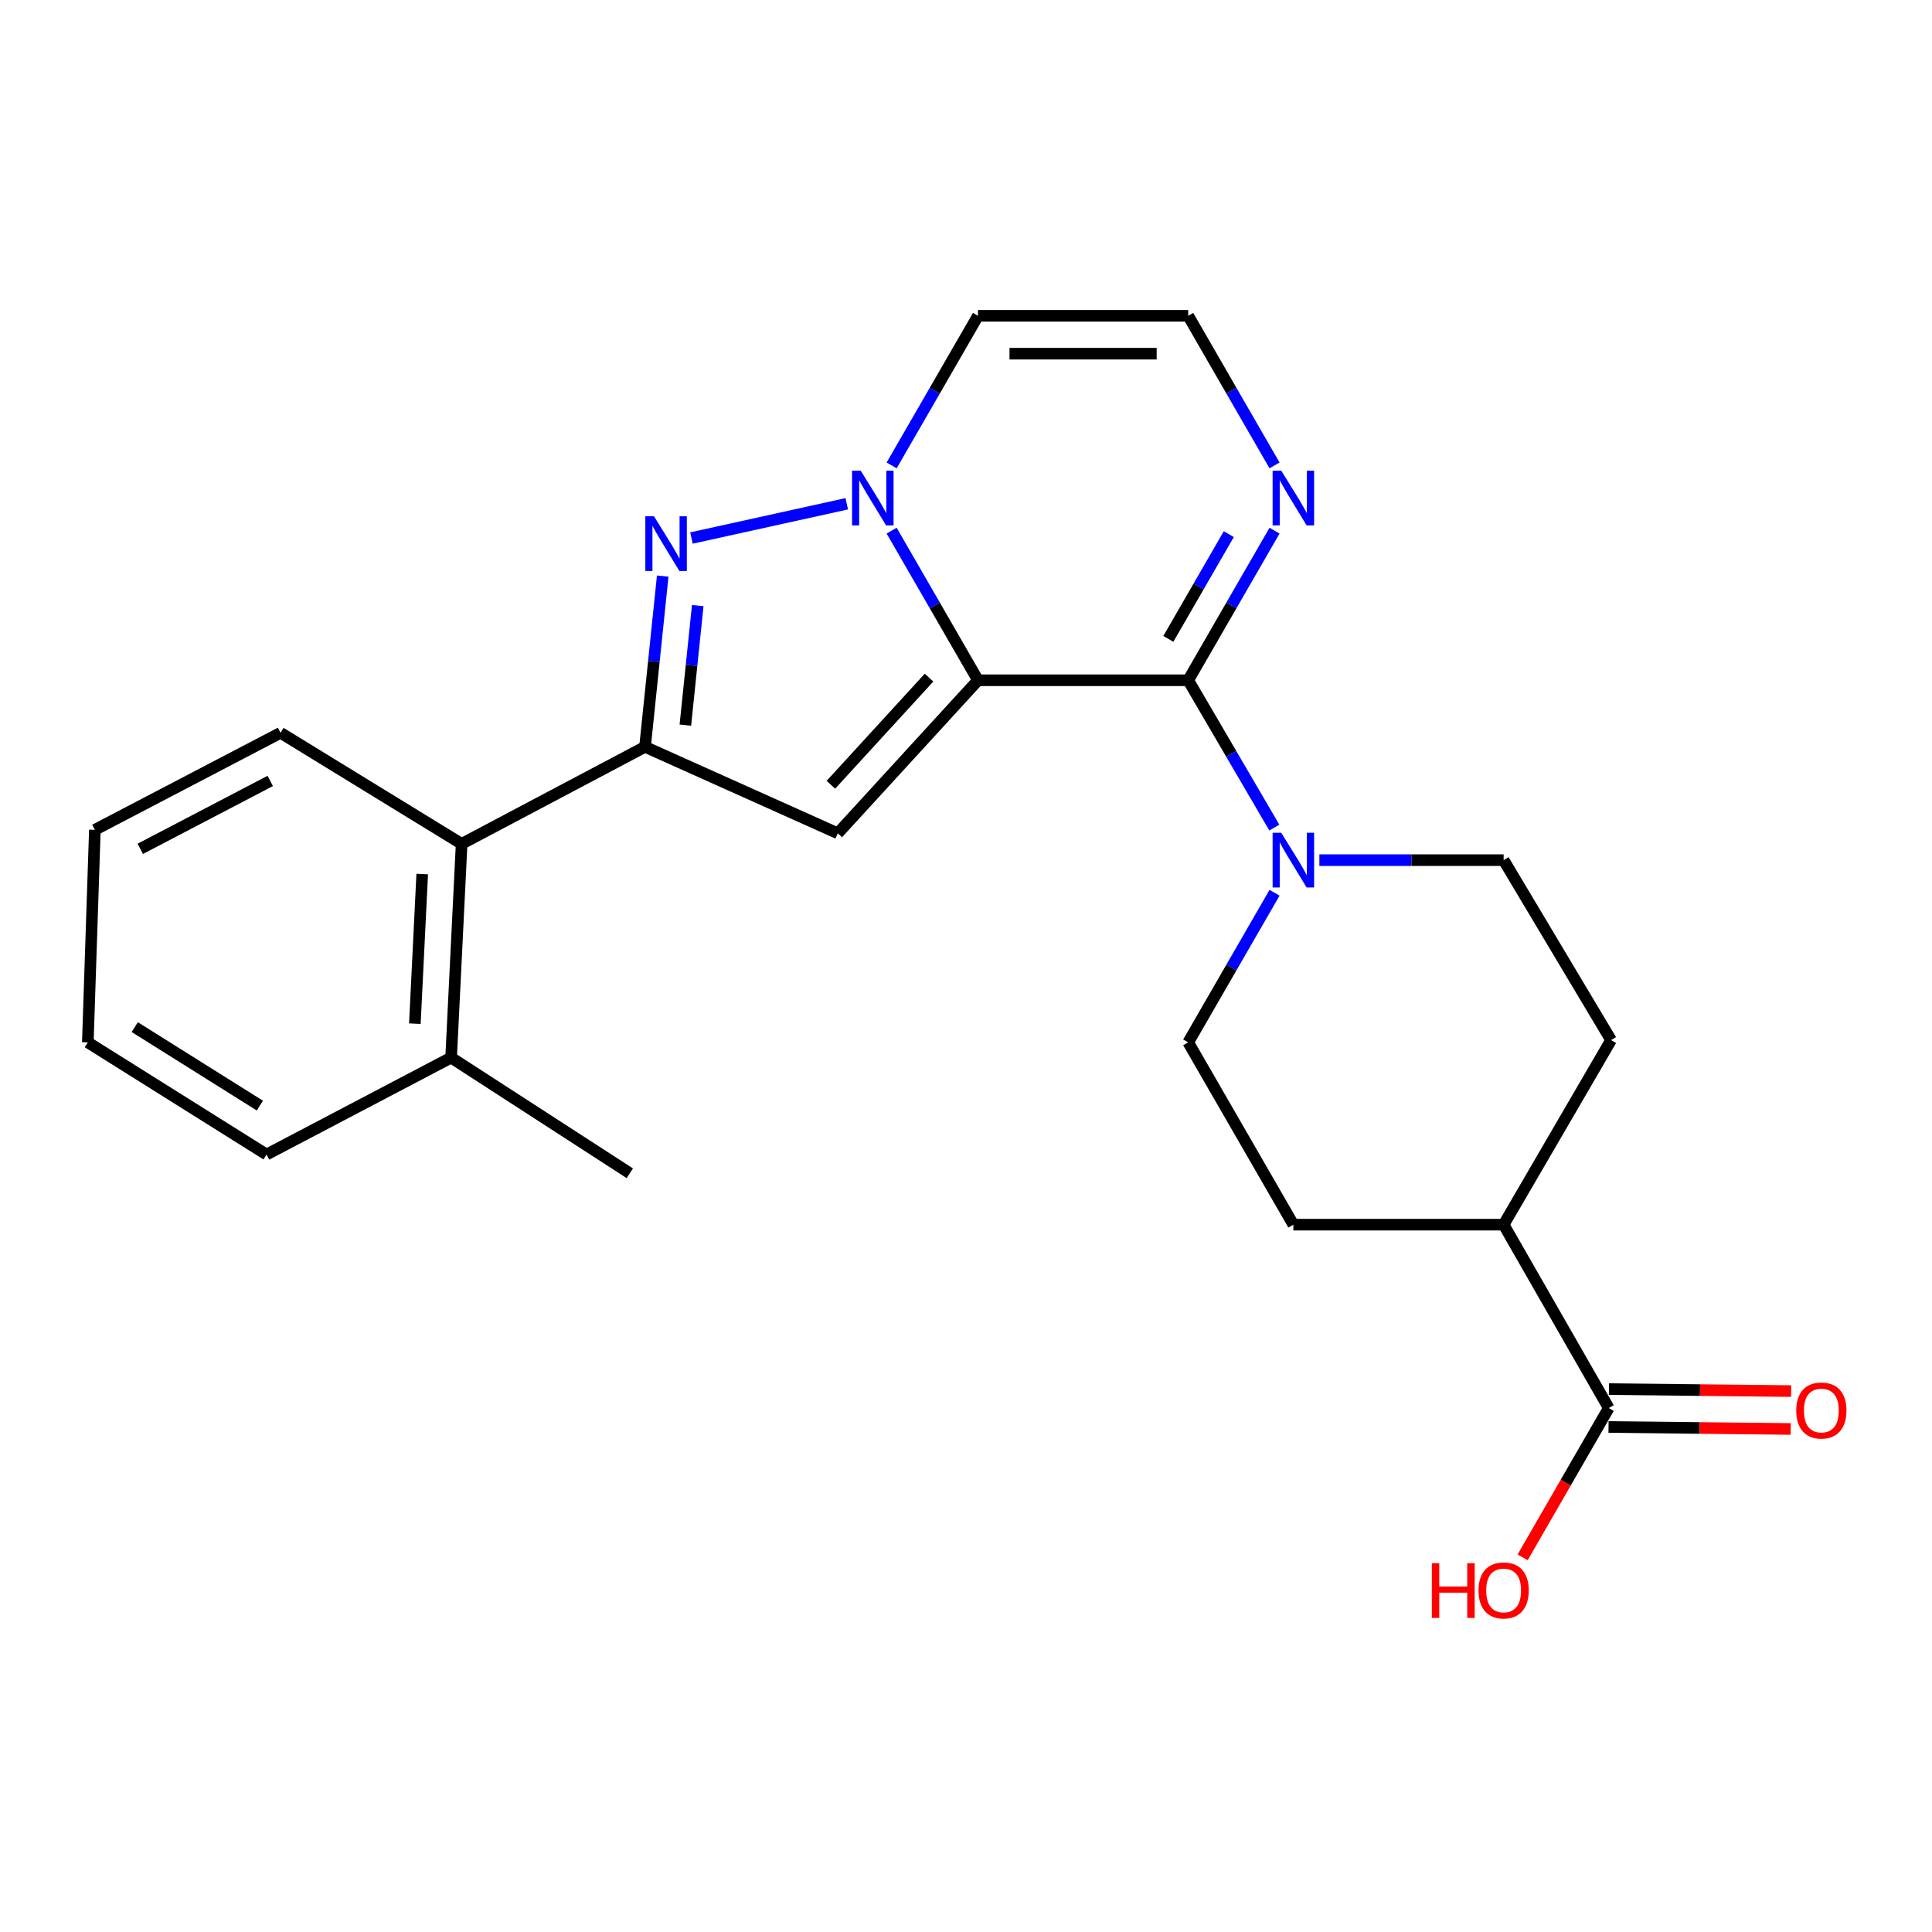 <?xml version='1.0' encoding='iso-8859-1'?>
<svg version='1.1' baseProfile='full'
              xmlns='http://www.w3.org/2000/svg'
                      xmlns:rdkit='http://www.rdkit.org/xml'
                      xmlns:xlink='http://www.w3.org/1999/xlink'
                  xml:space='preserve'
width='1000px' height='1000px' viewBox='0 0 1000 1000'>
<!-- END OF HEADER -->
<rect style='opacity:1.0;fill:#FFFFFF;stroke:none' width='1000' height='1000' x='0' y='0'> </rect>
<path class='bond-0' d='M 506.205,352.101 L 483.856,313.382' style='fill:none;fill-rule:evenodd;stroke:#000000;stroke-width:6px;stroke-linecap:butt;stroke-linejoin:miter;stroke-opacity:1' />
<path class='bond-0' d='M 483.856,313.382 L 461.508,274.664' style='fill:none;fill-rule:evenodd;stroke:#0000FF;stroke-width:6px;stroke-linecap:butt;stroke-linejoin:miter;stroke-opacity:1' />
<path class='bond-1' d='M 506.205,352.101 L 615.012,352.101' style='fill:none;fill-rule:evenodd;stroke:#000000;stroke-width:6px;stroke-linecap:butt;stroke-linejoin:miter;stroke-opacity:1' />
<path class='bond-2' d='M 506.205,352.101 L 433.637,431.323' style='fill:none;fill-rule:evenodd;stroke:#000000;stroke-width:6px;stroke-linecap:butt;stroke-linejoin:miter;stroke-opacity:1' />
<path class='bond-2' d='M 480.861,350.741 L 430.064,406.197' style='fill:none;fill-rule:evenodd;stroke:#000000;stroke-width:6px;stroke-linecap:butt;stroke-linejoin:miter;stroke-opacity:1' />
<path class='bond-3' d='M 438.284,260.753 L 357.898,278.479' style='fill:none;fill-rule:evenodd;stroke:#0000FF;stroke-width:6px;stroke-linecap:butt;stroke-linejoin:miter;stroke-opacity:1' />
<path class='bond-7' d='M 461.508,240.899 L 483.856,202.18' style='fill:none;fill-rule:evenodd;stroke:#0000FF;stroke-width:6px;stroke-linecap:butt;stroke-linejoin:miter;stroke-opacity:1' />
<path class='bond-7' d='M 483.856,202.18 L 506.205,163.461' style='fill:none;fill-rule:evenodd;stroke:#000000;stroke-width:6px;stroke-linecap:butt;stroke-linejoin:miter;stroke-opacity:1' />
<path class='bond-5' d='M 615.012,352.101 L 637.3,390.228' style='fill:none;fill-rule:evenodd;stroke:#000000;stroke-width:6px;stroke-linecap:butt;stroke-linejoin:miter;stroke-opacity:1' />
<path class='bond-5' d='M 637.3,390.228 L 659.589,428.355' style='fill:none;fill-rule:evenodd;stroke:#0000FF;stroke-width:6px;stroke-linecap:butt;stroke-linejoin:miter;stroke-opacity:1' />
<path class='bond-6' d='M 615.012,352.101 L 637.356,313.382' style='fill:none;fill-rule:evenodd;stroke:#000000;stroke-width:6px;stroke-linecap:butt;stroke-linejoin:miter;stroke-opacity:1' />
<path class='bond-6' d='M 637.356,313.382 L 659.7,274.664' style='fill:none;fill-rule:evenodd;stroke:#0000FF;stroke-width:6px;stroke-linecap:butt;stroke-linejoin:miter;stroke-opacity:1' />
<path class='bond-6' d='M 604.733,330.685 L 620.374,303.582' style='fill:none;fill-rule:evenodd;stroke:#000000;stroke-width:6px;stroke-linecap:butt;stroke-linejoin:miter;stroke-opacity:1' />
<path class='bond-6' d='M 620.374,303.582 L 636.015,276.479' style='fill:none;fill-rule:evenodd;stroke:#0000FF;stroke-width:6px;stroke-linecap:butt;stroke-linejoin:miter;stroke-opacity:1' />
<path class='bond-4' d='M 433.637,431.323 L 333.86,386.565' style='fill:none;fill-rule:evenodd;stroke:#000000;stroke-width:6px;stroke-linecap:butt;stroke-linejoin:miter;stroke-opacity:1' />
<path class='bond-24' d='M 343.022,298.179 L 338.441,342.372' style='fill:none;fill-rule:evenodd;stroke:#0000FF;stroke-width:6px;stroke-linecap:butt;stroke-linejoin:miter;stroke-opacity:1' />
<path class='bond-24' d='M 338.441,342.372 L 333.86,386.565' style='fill:none;fill-rule:evenodd;stroke:#000000;stroke-width:6px;stroke-linecap:butt;stroke-linejoin:miter;stroke-opacity:1' />
<path class='bond-24' d='M 361.15,313.458 L 357.944,344.394' style='fill:none;fill-rule:evenodd;stroke:#0000FF;stroke-width:6px;stroke-linecap:butt;stroke-linejoin:miter;stroke-opacity:1' />
<path class='bond-24' d='M 357.944,344.394 L 354.737,375.329' style='fill:none;fill-rule:evenodd;stroke:#000000;stroke-width:6px;stroke-linecap:butt;stroke-linejoin:miter;stroke-opacity:1' />
<path class='bond-8' d='M 333.86,386.565 L 238.941,436.781' style='fill:none;fill-rule:evenodd;stroke:#000000;stroke-width:6px;stroke-linecap:butt;stroke-linejoin:miter;stroke-opacity:1' />
<path class='bond-11' d='M 659.7,462.094 L 637.356,500.813' style='fill:none;fill-rule:evenodd;stroke:#0000FF;stroke-width:6px;stroke-linecap:butt;stroke-linejoin:miter;stroke-opacity:1' />
<path class='bond-11' d='M 637.356,500.813 L 615.012,539.532' style='fill:none;fill-rule:evenodd;stroke:#000000;stroke-width:6px;stroke-linecap:butt;stroke-linejoin:miter;stroke-opacity:1' />
<path class='bond-12' d='M 682.903,445.212 L 730.593,445.212' style='fill:none;fill-rule:evenodd;stroke:#0000FF;stroke-width:6px;stroke-linecap:butt;stroke-linejoin:miter;stroke-opacity:1' />
<path class='bond-12' d='M 730.593,445.212 L 778.282,445.212' style='fill:none;fill-rule:evenodd;stroke:#000000;stroke-width:6px;stroke-linecap:butt;stroke-linejoin:miter;stroke-opacity:1' />
<path class='bond-10' d='M 659.7,240.899 L 637.356,202.18' style='fill:none;fill-rule:evenodd;stroke:#0000FF;stroke-width:6px;stroke-linecap:butt;stroke-linejoin:miter;stroke-opacity:1' />
<path class='bond-10' d='M 637.356,202.18 L 615.012,163.461' style='fill:none;fill-rule:evenodd;stroke:#000000;stroke-width:6px;stroke-linecap:butt;stroke-linejoin:miter;stroke-opacity:1' />
<path class='bond-25' d='M 506.205,163.461 L 615.012,163.461' style='fill:none;fill-rule:evenodd;stroke:#000000;stroke-width:6px;stroke-linecap:butt;stroke-linejoin:miter;stroke-opacity:1' />
<path class='bond-25' d='M 522.526,183.068 L 598.691,183.068' style='fill:none;fill-rule:evenodd;stroke:#000000;stroke-width:6px;stroke-linecap:butt;stroke-linejoin:miter;stroke-opacity:1' />
<path class='bond-15' d='M 238.941,436.781 L 233.495,547.418' style='fill:none;fill-rule:evenodd;stroke:#000000;stroke-width:6px;stroke-linecap:butt;stroke-linejoin:miter;stroke-opacity:1' />
<path class='bond-15' d='M 218.541,452.412 L 214.729,529.858' style='fill:none;fill-rule:evenodd;stroke:#000000;stroke-width:6px;stroke-linecap:butt;stroke-linejoin:miter;stroke-opacity:1' />
<path class='bond-19' d='M 238.941,436.781 L 145.221,379.3' style='fill:none;fill-rule:evenodd;stroke:#000000;stroke-width:6px;stroke-linecap:butt;stroke-linejoin:miter;stroke-opacity:1' />
<path class='bond-9' d='M 832.68,728.803 L 778.282,633.884' style='fill:none;fill-rule:evenodd;stroke:#000000;stroke-width:6px;stroke-linecap:butt;stroke-linejoin:miter;stroke-opacity:1' />
<path class='bond-14' d='M 832.574,738.606 L 879.722,739.119' style='fill:none;fill-rule:evenodd;stroke:#000000;stroke-width:6px;stroke-linecap:butt;stroke-linejoin:miter;stroke-opacity:1' />
<path class='bond-14' d='M 879.722,739.119 L 926.871,739.632' style='fill:none;fill-rule:evenodd;stroke:#FF0000;stroke-width:6px;stroke-linecap:butt;stroke-linejoin:miter;stroke-opacity:1' />
<path class='bond-14' d='M 832.787,719 L 879.936,719.513' style='fill:none;fill-rule:evenodd;stroke:#000000;stroke-width:6px;stroke-linecap:butt;stroke-linejoin:miter;stroke-opacity:1' />
<path class='bond-14' d='M 879.936,719.513 L 927.085,720.027' style='fill:none;fill-rule:evenodd;stroke:#FF0000;stroke-width:6px;stroke-linecap:butt;stroke-linejoin:miter;stroke-opacity:1' />
<path class='bond-18' d='M 832.68,728.803 L 810.396,767.442' style='fill:none;fill-rule:evenodd;stroke:#000000;stroke-width:6px;stroke-linecap:butt;stroke-linejoin:miter;stroke-opacity:1' />
<path class='bond-18' d='M 810.396,767.442 L 788.111,806.081' style='fill:none;fill-rule:evenodd;stroke:#FF0000;stroke-width:6px;stroke-linecap:butt;stroke-linejoin:miter;stroke-opacity:1' />
<path class='bond-17' d='M 615.012,539.532 L 669.442,633.884' style='fill:none;fill-rule:evenodd;stroke:#000000;stroke-width:6px;stroke-linecap:butt;stroke-linejoin:miter;stroke-opacity:1' />
<path class='bond-16' d='M 778.282,445.212 L 833.889,538.355' style='fill:none;fill-rule:evenodd;stroke:#000000;stroke-width:6px;stroke-linecap:butt;stroke-linejoin:miter;stroke-opacity:1' />
<path class='bond-13' d='M 778.282,633.884 L 833.889,538.355' style='fill:none;fill-rule:evenodd;stroke:#000000;stroke-width:6px;stroke-linecap:butt;stroke-linejoin:miter;stroke-opacity:1' />
<path class='bond-26' d='M 778.282,633.884 L 669.442,633.884' style='fill:none;fill-rule:evenodd;stroke:#000000;stroke-width:6px;stroke-linecap:butt;stroke-linejoin:miter;stroke-opacity:1' />
<path class='bond-20' d='M 233.495,547.418 L 325.996,607.284' style='fill:none;fill-rule:evenodd;stroke:#000000;stroke-width:6px;stroke-linecap:butt;stroke-linejoin:miter;stroke-opacity:1' />
<path class='bond-21' d='M 233.495,547.418 L 137.966,597.579' style='fill:none;fill-rule:evenodd;stroke:#000000;stroke-width:6px;stroke-linecap:butt;stroke-linejoin:miter;stroke-opacity:1' />
<path class='bond-22' d='M 145.221,379.3 L 49.104,429.515' style='fill:none;fill-rule:evenodd;stroke:#000000;stroke-width:6px;stroke-linecap:butt;stroke-linejoin:miter;stroke-opacity:1' />
<path class='bond-22' d='M 139.882,404.21 L 72.6,439.361' style='fill:none;fill-rule:evenodd;stroke:#000000;stroke-width:6px;stroke-linecap:butt;stroke-linejoin:miter;stroke-opacity:1' />
<path class='bond-27' d='M 137.966,597.579 L 45.455,539.532' style='fill:none;fill-rule:evenodd;stroke:#000000;stroke-width:6px;stroke-linecap:butt;stroke-linejoin:miter;stroke-opacity:1' />
<path class='bond-27' d='M 134.51,572.263 L 69.752,531.63' style='fill:none;fill-rule:evenodd;stroke:#000000;stroke-width:6px;stroke-linecap:butt;stroke-linejoin:miter;stroke-opacity:1' />
<path class='bond-23' d='M 49.104,429.515 L 45.455,539.532' style='fill:none;fill-rule:evenodd;stroke:#000000;stroke-width:6px;stroke-linecap:butt;stroke-linejoin:miter;stroke-opacity:1' />
<path  class='atom-1' d='M 445.503 243.621
L 454.783 258.621
Q 455.703 260.101, 457.183 262.781
Q 458.663 265.461, 458.743 265.621
L 458.743 243.621
L 462.503 243.621
L 462.503 271.941
L 458.623 271.941
L 448.663 255.541
Q 447.503 253.621, 446.263 251.421
Q 445.063 249.221, 444.703 248.541
L 444.703 271.941
L 441.023 271.941
L 441.023 243.621
L 445.503 243.621
' fill='#0000FF'/>
<path  class='atom-4' d='M 338.504 267.215
L 347.784 282.215
Q 348.704 283.695, 350.184 286.375
Q 351.664 289.055, 351.744 289.215
L 351.744 267.215
L 355.504 267.215
L 355.504 295.535
L 351.624 295.535
L 341.664 279.135
Q 340.504 277.215, 339.264 275.015
Q 338.064 272.815, 337.704 272.135
L 337.704 295.535
L 334.024 295.535
L 334.024 267.215
L 338.504 267.215
' fill='#0000FF'/>
<path  class='atom-6' d='M 663.182 431.052
L 672.462 446.052
Q 673.382 447.532, 674.862 450.212
Q 676.342 452.892, 676.422 453.052
L 676.422 431.052
L 680.182 431.052
L 680.182 459.372
L 676.302 459.372
L 666.342 442.972
Q 665.182 441.052, 663.942 438.852
Q 662.742 436.652, 662.382 435.972
L 662.382 459.372
L 658.702 459.372
L 658.702 431.052
L 663.182 431.052
' fill='#0000FF'/>
<path  class='atom-7' d='M 663.182 243.621
L 672.462 258.621
Q 673.382 260.101, 674.862 262.781
Q 676.342 265.461, 676.422 265.621
L 676.422 243.621
L 680.182 243.621
L 680.182 271.941
L 676.302 271.941
L 666.342 255.541
Q 665.182 253.621, 663.942 251.421
Q 662.742 249.221, 662.382 248.541
L 662.382 271.941
L 658.702 271.941
L 658.702 243.621
L 663.182 243.621
' fill='#0000FF'/>
<path  class='atom-15' d='M 929.729 730.081
Q 929.729 723.281, 933.089 719.481
Q 936.449 715.681, 942.729 715.681
Q 949.009 715.681, 952.369 719.481
Q 955.729 723.281, 955.729 730.081
Q 955.729 736.961, 952.329 740.881
Q 948.929 744.761, 942.729 744.761
Q 936.489 744.761, 933.089 740.881
Q 929.729 737.001, 929.729 730.081
M 942.729 741.561
Q 947.049 741.561, 949.369 738.681
Q 951.729 735.761, 951.729 730.081
Q 951.729 724.521, 949.369 721.721
Q 947.049 718.881, 942.729 718.881
Q 938.409 718.881, 936.049 721.681
Q 933.729 724.481, 933.729 730.081
Q 933.729 735.801, 936.049 738.681
Q 938.409 741.561, 942.729 741.561
' fill='#FF0000'/>
<path  class='atom-19' d='M 741.122 809.123
L 744.962 809.123
L 744.962 821.163
L 759.442 821.163
L 759.442 809.123
L 763.282 809.123
L 763.282 837.443
L 759.442 837.443
L 759.442 824.363
L 744.962 824.363
L 744.962 837.443
L 741.122 837.443
L 741.122 809.123
' fill='#FF0000'/>
<path  class='atom-19' d='M 765.282 823.203
Q 765.282 816.403, 768.642 812.603
Q 772.002 808.803, 778.282 808.803
Q 784.562 808.803, 787.922 812.603
Q 791.282 816.403, 791.282 823.203
Q 791.282 830.083, 787.882 834.003
Q 784.482 837.883, 778.282 837.883
Q 772.042 837.883, 768.642 834.003
Q 765.282 830.123, 765.282 823.203
M 778.282 834.683
Q 782.602 834.683, 784.922 831.803
Q 787.282 828.883, 787.282 823.203
Q 787.282 817.643, 784.922 814.843
Q 782.602 812.003, 778.282 812.003
Q 773.962 812.003, 771.602 814.803
Q 769.282 817.603, 769.282 823.203
Q 769.282 828.923, 771.602 831.803
Q 773.962 834.683, 778.282 834.683
' fill='#FF0000'/>
</svg>
